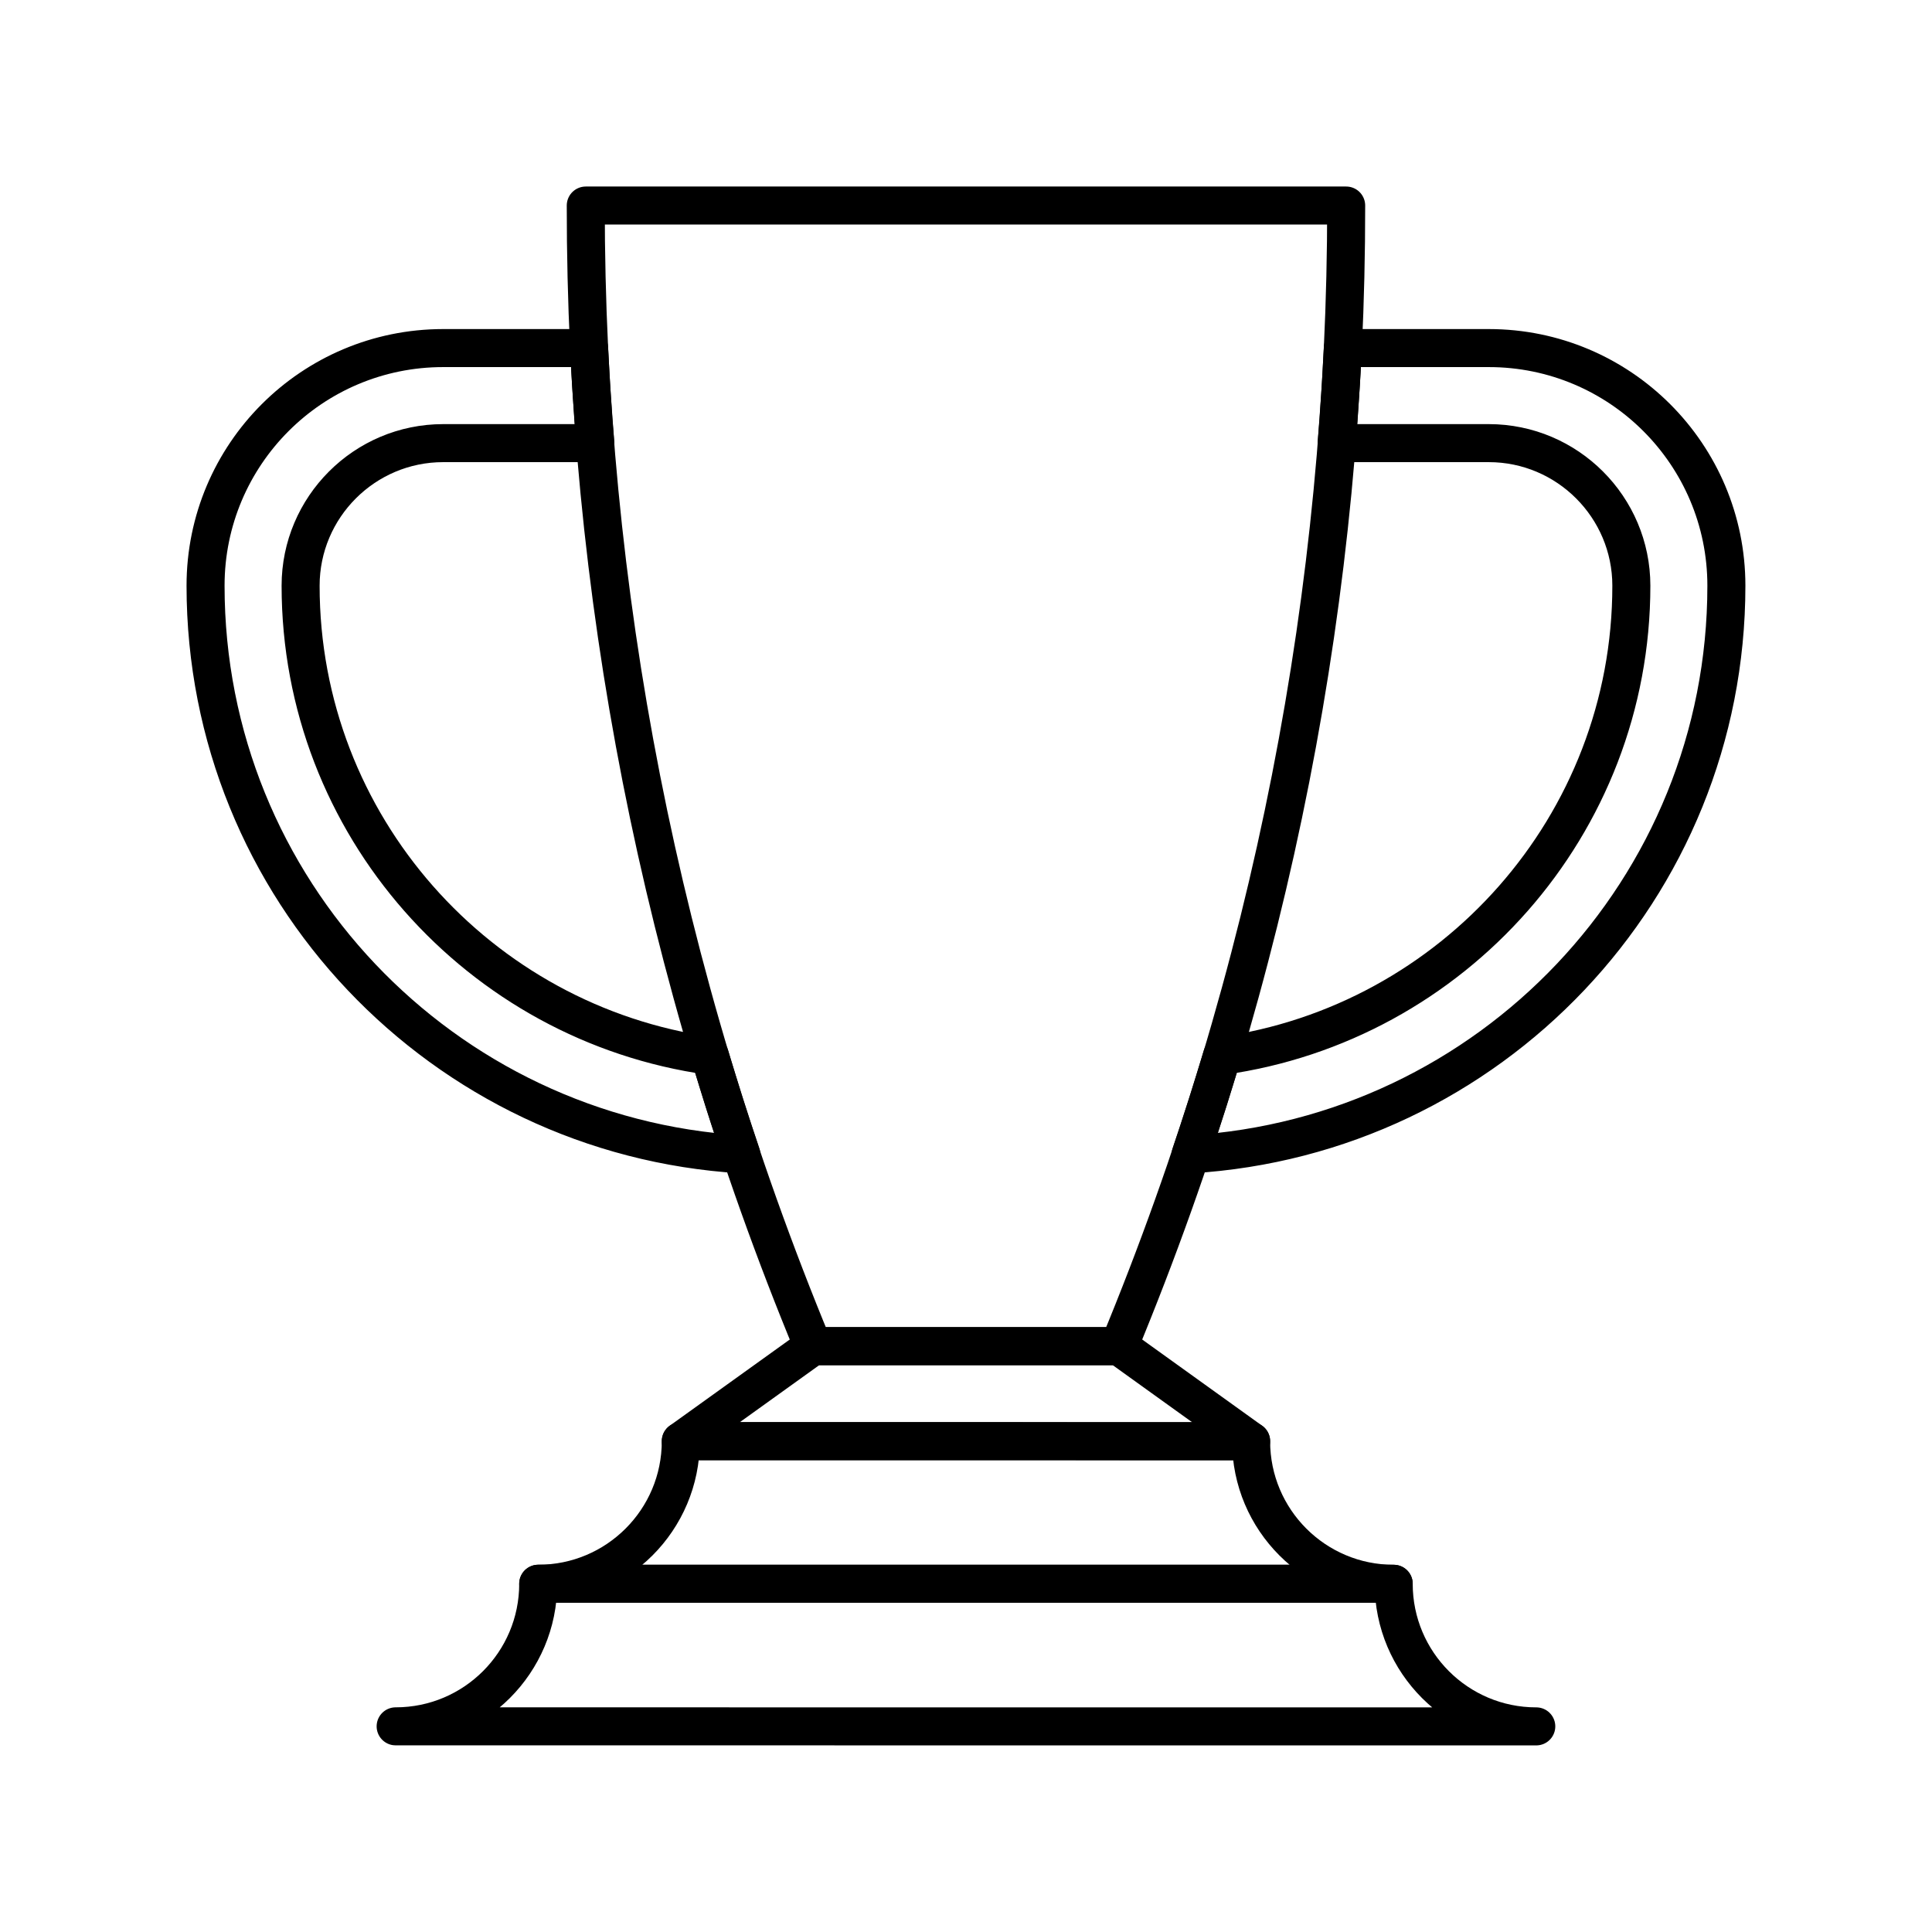 <?xml version="1.0" encoding="UTF-8"?>
<!-- Uploaded to: SVG Repo, www.svgrepo.com, Generator: SVG Repo Mixer Tools -->
<svg width="800px" height="800px" version="1.1" viewBox="144 144 512 512" xmlns="http://www.w3.org/2000/svg">
 <g fill="none" stroke="#000000" stroke-linecap="round" stroke-linejoin="round" stroke-miterlimit="10" stroke-width="2">
  <path transform="matrix(5.038 0 0 5.038 148.09 148.09)" d="m30.001 10c-0.012 20.017 3.824 40.36 11.956 60.001h16.088c8.131-19.641 11.969-39.984 11.955-60.001z"/>
  <path transform="matrix(5.038 0 0 5.038 148.09 148.09)" d="m20 89.998c4.143 0 7.5-3.359 7.5-7.501l45 0.002c0 4.143 3.359 7.501 7.5 7.501z"/>
  <path transform="matrix(5.038 0 0 5.038 148.09 148.09)" d="m65 74.999-30-0.002 6.957-4.996h16.088z"/>
  <path transform="matrix(5.038 0 0 5.038 148.09 148.09)" d="m27.5 82.497c4.143 0 7.5-3.357 7.5-7.5l30 0.002c0 4.143 3.359 7.5 7.5 7.5z"/>
  <path transform="matrix(5.038 0 0 5.038 148.09 148.09)" d="m36.533 54.73c-12.146-1.699-21.532-12.126-21.532-24.732 0-4.134 3.364-7.5 7.5-7.5h8.003c-0.133-1.667-0.248-3.335-0.328-5h-7.675c-6.904 0-12.5 5.595-12.5 12.5 0 15.955 12.466 28.962 28.182 29.91-0.582-1.721-1.134-3.449-1.65-5.178z"/>
  <path transform="matrix(5.038 0 0 5.038 148.09 148.09)" d="m63.469 54.73c12.146-1.699 21.532-12.126 21.532-24.732 0-4.134-3.364-7.5-7.5-7.5h-8.003c0.133-1.667 0.248-3.335 0.327-5h7.676c6.903 0 12.499 5.595 12.499 12.5 0 15.955-12.465 28.962-28.181 29.91 0.579-1.721 1.134-3.449 1.65-5.178z"/>
 </g>
</svg>